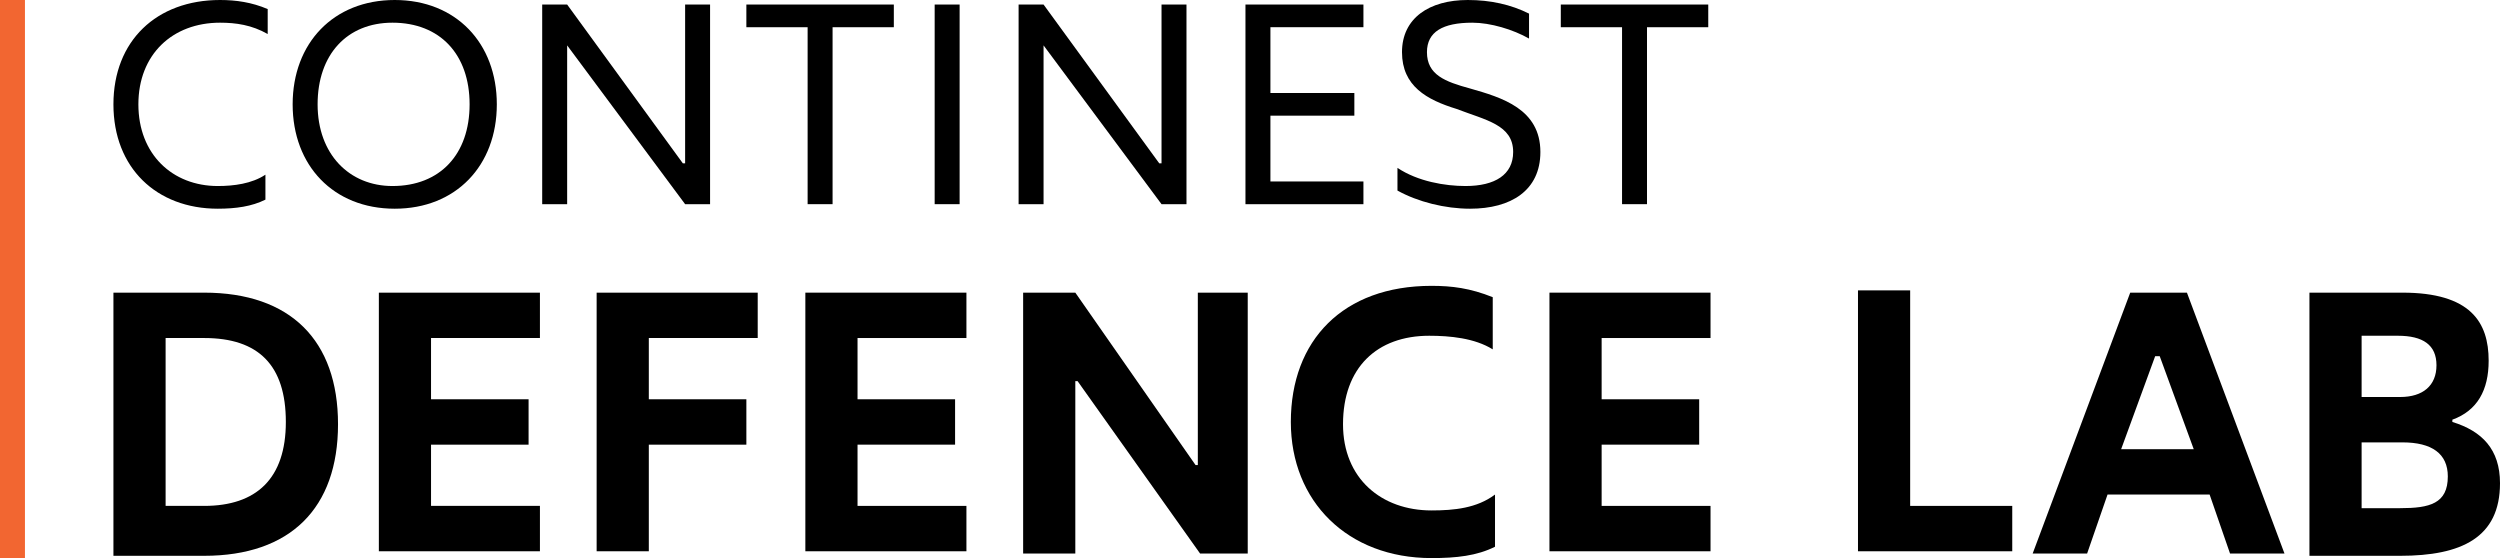 <?xml version="1.0" encoding="UTF-8"?> <!-- Generator: Adobe Illustrator 23.0.2, SVG Export Plug-In . SVG Version: 6.00 Build 0) --> <svg xmlns="http://www.w3.org/2000/svg" xmlns:xlink="http://www.w3.org/1999/xlink" version="1.1" id="Layer_1" x="0px" y="0px" viewBox="0 0 110.2 24.6" style="enable-background:new 0 0 110.2 24.6;" xml:space="preserve"> <style type="text/css"> .st0{fill:#F26631;} </style> <path d="M5,4.6C5,1.8,6.9,0,9.7,0c0.7,0,1.4,0.1,2.1,0.4v1.1C11.1,1.1,10.4,1,9.7,1C7.6,1,6.1,2.4,6.1,4.6c0,2.2,1.5,3.6,3.5,3.6 c0.7,0,1.5-0.1,2.1-0.5v1.1c-0.6,0.3-1.3,0.4-2.1,0.4C6.9,9.2,5,7.4,5,4.6z"></path> <path d="M12.9,4.6c0-2.7,1.8-4.6,4.5-4.6c2.7,0,4.5,1.9,4.5,4.6c0,2.7-1.8,4.6-4.5,4.6C14.7,9.2,12.9,7.3,12.9,4.6z M20.7,4.6 c0-2.2-1.3-3.6-3.4-3.6c-2,0-3.3,1.4-3.3,3.6c0,2.2,1.4,3.6,3.3,3.6C19.4,8.2,20.7,6.8,20.7,4.6z"></path> <path d="M23.9,0.2H25l5.1,7h0.1l0-7h1.1V9h-1.1L25,2H25l0,7h-1.1V0.2z"></path> <path d="M35.6,1.2h-2.7v-1h6.5v1h-2.7l0,7.8h-1.1L35.6,1.2z"></path> <path d="M41.2,0.2h1.1l0,8.8h-1.1V0.2z"></path> <path class="st0" d="M0,0h1.1l0,24.6H0V0z"></path> <path d="M44.9,0.2H46l5.1,7h0.1l0-7h1.1V9h-1.1L46,2H46l0,7h-1.1V0.2z"></path> <path d="M54.9,0.2h5.2v1H56v2.9h3.7v1H56L56,8h4.1v1h-5.2V0.2z"></path> <path d="M61.6,8.4V7.4c0.9,0.6,2.1,0.8,3,0.8c1.3,0,2.1-0.5,2.1-1.5c0-1.2-1.2-1.4-2.5-1.9c-1.3-0.4-2.4-1-2.4-2.5S63,0,64.7,0 c1,0,1.9,0.2,2.7,0.6v1.1C66.7,1.3,65.7,1,64.9,1c-1.3,0-2,0.4-2,1.3c0,1,0.8,1.3,1.9,1.6c1.4,0.4,3.1,0.9,3.1,2.8 c0,1.7-1.3,2.5-3.1,2.5C63.7,9.2,62.5,8.9,61.6,8.4z"></path> <path d="M71.5,1.2h-2.7v-1h6.5v1h-2.7l0,7.8h-1.1L71.5,1.2z"></path> <path d="M5,12.9h4c3.8,0,5.9,2.1,5.9,5.8c0,3.7-2.1,5.8-5.9,5.8H5V12.9z M9,22.3c2.3,0,3.6-1.2,3.6-3.7c0-2.5-1.2-3.7-3.6-3.7H7.3 v7.4H9z"></path> <path d="M16.7,12.9h7.1v2h-4.8l0,2.7h4.3v2H19l0,2.7h4.8v2h-7.1V12.9z"></path> <path d="M26.3,12.9h7.1v2h-4.8l0,2.7h4.3v2h-4.3l0,4.7h-2.3V12.9z"></path> <path d="M35.5,12.9h7.1v2h-4.8l0,2.7h4.3v2h-4.3l0,2.7h4.8v2h-7.1V12.9z"></path> <path d="M45.1,12.9h2.3l5.3,7.6h0.1l0-7.6H55v11.5h-2.1l-5.4-7.6h-0.1l0,7.6h-2.3V12.9z"></path> <path d="M56.9,18.6c0-3.6,2.3-6,6.2-6c0.9,0,1.7,0.1,2.7,0.5v2.3c-0.8-0.5-1.9-0.6-2.8-0.6c-2.3,0-3.8,1.4-3.8,3.9 c0,2.4,1.7,3.8,3.9,3.8c1,0,2-0.1,2.8-0.7v2.3c-0.8,0.4-1.7,0.5-2.8,0.5C59.4,24.6,56.9,22.1,56.9,18.6z"></path> <path d="M68.3,12.9h7.1v2h-4.8l0,2.7h4.3v2h-4.3l0,2.7h4.8v2h-7.1V12.9z"></path> <path d="M81.9,12.8h2.3l0,9.5h4.5v2h-6.8V12.8z"></path> <path d="M97.4,21.8h-4.5L92,24.4h-2.4l4.3-11.5h2.5l4.3,11.5h-2.4L97.4,21.8z M96.7,19.8l-1.5-4.1H95l-1.5,4.1H96.7z"></path> <path d="M101.8,12.9h4.1c3,0,3.8,1.3,3.8,3c0,1.3-0.5,2.2-1.6,2.6v0.1c1.3,0.4,2.1,1.2,2.1,2.7c0,2.4-1.7,3.2-4.4,3.2h-4V12.9z M105.8,22.4c1.3,0,2.1-0.2,2.1-1.4c0-1-0.7-1.5-2-1.5h-1.8v2.9H105.8z M105.8,17.5c1,0,1.6-0.5,1.6-1.4c0-0.9-0.6-1.3-1.7-1.3h-1.6 v2.7H105.8z"></path> </svg> 